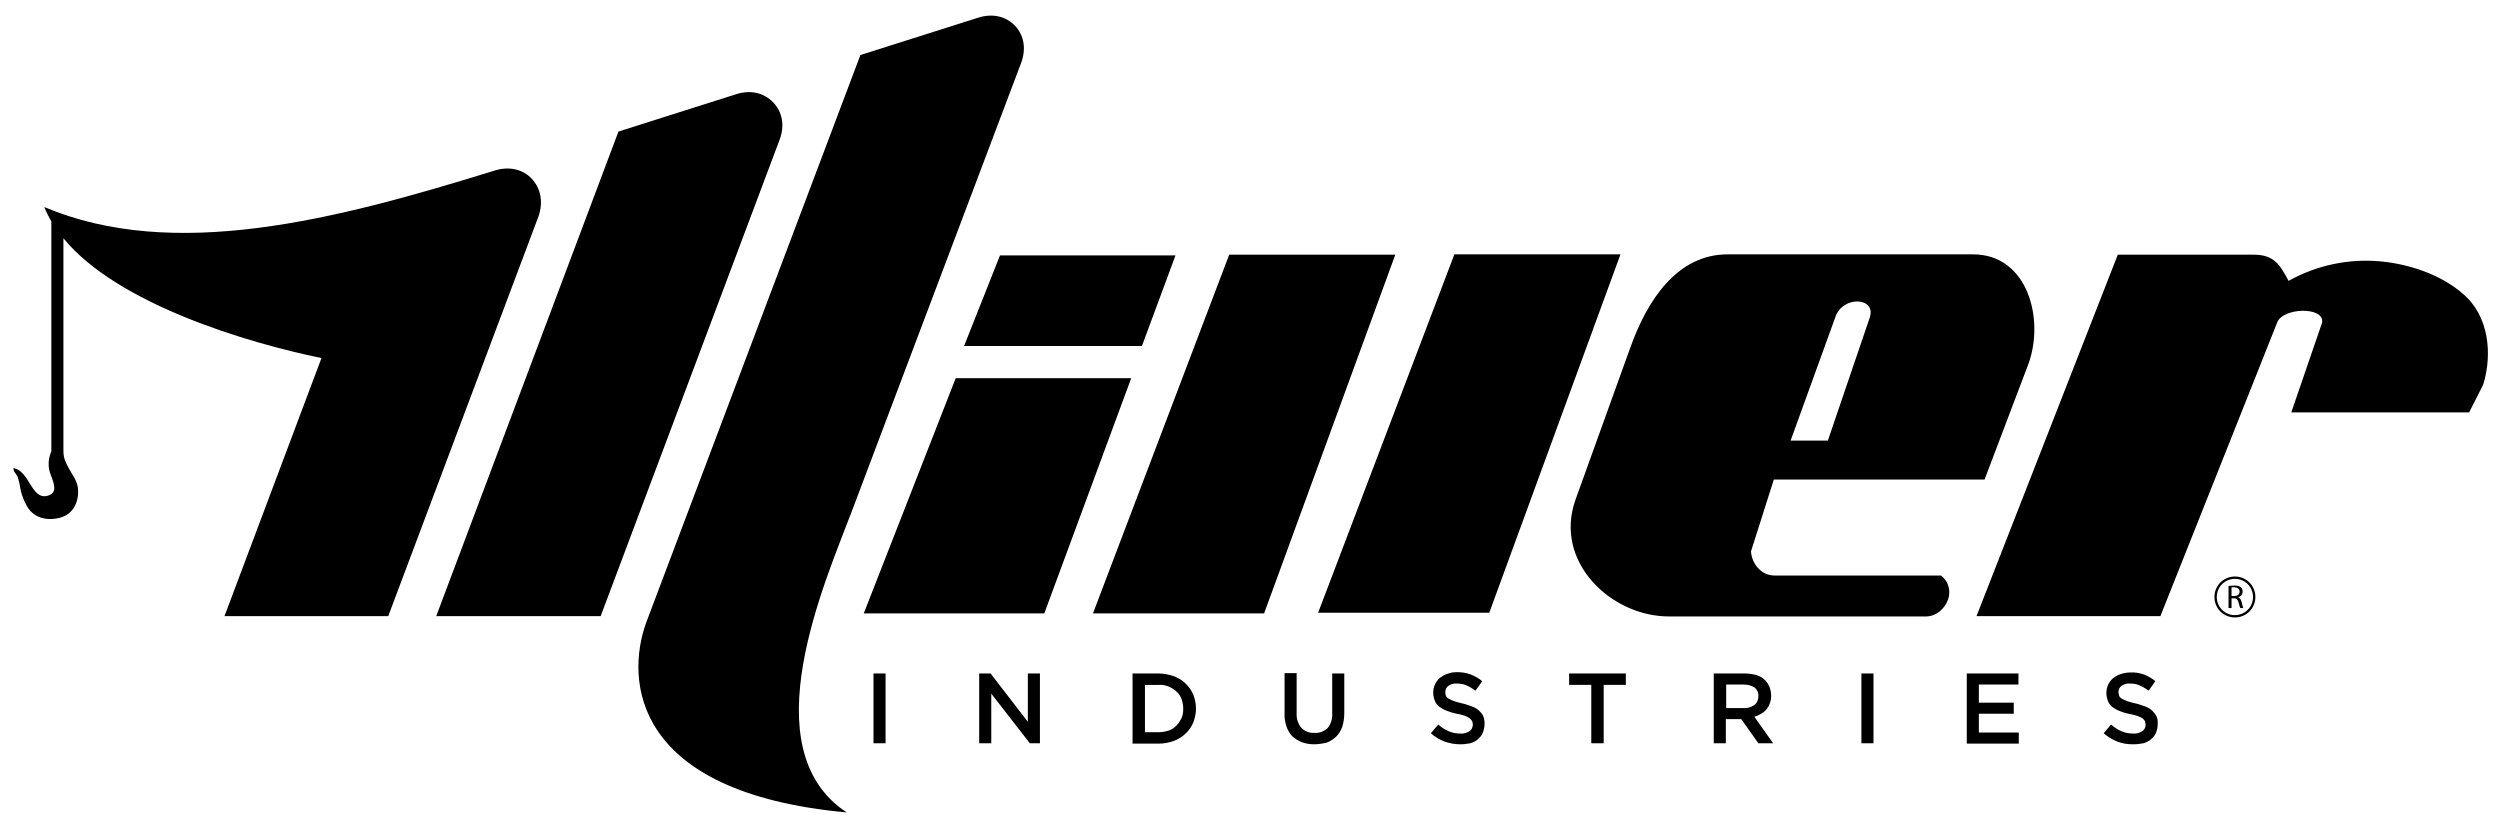 <?xml version="1.0" encoding="UTF-8"?>
<svg id="Layer_1" xmlns="http://www.w3.org/2000/svg" width="745" height="247" version="1.1" viewBox="0 0 745 247">
  <!-- Generator: Adobe Illustrator 29.0.1, SVG Export Plug-In . SVG Version: 2.1.0 Build 192)  -->
  <path d="M158.5,53.3c-2.7-2.9-6.8-3.8-11-2.5-47.7,14.8-95.7,27.2-134.3,10.9.6,1.5,1.3,2.9,2.1,4.3v68.5c-1,2.3-1.1,4.9-.1,7.2.7,2,2.2,5.1-.9,6-5,1.5-5.4-7.4-10.3-8.2,0,1.2.9,1.7,1.3,2.7.3,1,.6,2.1.7,3.1.3,1.7.9,3.4,1.7,4.9,1.8,3.9,5.8,5.2,10.1,4.1,4.1-1,5.9-5,5.4-9-.3-2.1-1.5-3.6-2.5-5.4s-1.8-3.2-1.8-5.5v-63.4c16,19.6,54.9,31.2,76.9,35.7l-28.9,76.9h48.8l44.8-119.2c1.4-4.1.7-8.2-2-11.1ZM230.4,30.5c-2.8-2.9-6.8-3.8-11.1-2.4l-35,11.1-54.3,144.4h49l53.3-141.9c1.6-4.2.9-8.3-1.9-11.2ZM304.2,19c1.7-4.3,1-8.4-1.7-11.3-2.8-2.9-6.8-3.8-11.1-2.4l-35,11.1-63.9,169.3c-6,16.8-4.3,50.5,59.8,56.4-28.8-19-6.3-68.9,1.6-89.9,12.1-32.1,34.9-92.4,50.3-133.2ZM287.3,103.1h53l10-27h-52.3l-10.7,27ZM284.8,112.7l-27.4,70.1h53.8l25.9-70.1s-52.3,0-52.3,0ZM366.3,75.9l-40.6,106.9h51l39.1-106.9h-49.5ZM734,87.6c-6.6-5.8-16.1-8.9-24.5-9.7-9.5-.9-19.1,1.1-27.5,5.8-2.5-4.6-4.2-7.8-10.3-7.8h-40.6l-42.1,107.7h54.8l34.8-87.5c1.7-4.5,14.1-4.8,13.4,0l-9.2,26.8h53l4.2-8.3c2.8-9.1,1.7-20.5-6-27ZM433.4,75.8l-40.6,106.8h51l39.1-106.8h-49.5ZM578.4,171.5h-49.7c-3.8,0-6.7-3.5-6.9-7.2l6.8-21.4h62.8l12.9-34c5.2-13.6,0-33.1-16.3-33.1h-73.2c-15.1,0-24,13.9-28.9,27.6l-16.4,45.5c-6.6,18.5,10.6,34.8,27.8,34.8h76.7c3.3,0,6.2-2.9,6.8-6.1.4-2.3-.5-4.7-2.4-6.1ZM546.9,94.6c2.1-6.6,12.3-6.1,10.3,0l-12.5,36.7h-11.1l13.3-36.7ZM260.3,221.5h3.6v-20.8h-3.6v20.8ZM306.3,215.1l-11.1-14.4h-3.4v20.8h3.6v-14.8l11.5,14.8h3v-20.8h-3.6v14.4ZM353.3,203.7c-1-1-2.2-1.7-3.5-2.2-1.5-.5-3-.8-4.5-.8h-7.8v20.9h7.8c1.6,0,3.1-.3,4.5-.8,1.3-.5,2.5-1.2,3.5-2.2,1-.9,1.8-2.1,2.3-3.3.5-1.3.8-2.7.8-4.1h0c0-1.5-.3-2.9-.8-4.2-.6-1.3-1.3-2.4-2.3-3.3ZM352.6,211.2c0,.9-.1,1.9-.5,2.8-.4.8-.9,1.6-1.5,2.2-.7.7-1.4,1.2-2.3,1.5-1,.3-2,.5-3,.5h-4.1c0,.1,0-14.1,0-14.1h4.1c1-.1,2,.1,3,.5.9.4,1.7.9,2.3,1.5.7.6,1.2,1.4,1.5,2.2.3.9.5,1.8.5,2.8h0ZM397,212.7c.1,1.5-.4,3.1-1.4,4.3-1.1,1-2.5,1.5-3.9,1.4-1.5.1-2.9-.5-3.9-1.5-1-1.2-1.5-2.8-1.4-4.4v-11.9h-3.6v12c-.1,1.4.2,2.7.6,4,.4,1.1,1,2.1,1.8,2.9.8.7,1.8,1.3,2.8,1.7,1.1.4,2.4.6,3.6.6s2.5-.2,3.8-.5c1-.4,2-1,2.8-1.8s1.4-1.8,1.8-2.9c.4-1.3.6-2.7.6-4.1v-11.8h-3.6v12ZM440.7,211.7c-.6-.5-1.3-.9-2.1-1.2-.9-.3-1.9-.7-2.9-.9s-1.9-.5-2.5-.7c-.5-.2-1-.4-1.5-.7-.4-.2-.6-.5-.8-.8-.1-.4-.2-.7-.2-1.1h0c0-.8.3-1.5.9-1.9.7-.5,1.6-.8,2.5-.7.9,0,1.9.1,2.8.5,1,.4,1.9,1,2.8,1.6l2-2.8c-1-.9-2.2-1.5-3.4-2-1.3-.5-2.7-.7-4.1-.7s-2,.2-2.9.5c-.8.2-1.5.7-2.2,1.2-1.3,1.1-2,2.7-2,4.4h0c0,.9.2,1.7.5,2.5.3.7.7,1.2,1.3,1.7.7.5,1.4.9,2.2,1.2,1,.4,2,.7,3,.9.8.1,1.6.3,2.4.6.5.2,1,.4,1.4.7s.6.6.8.9c.1.3.2.7.2,1h0c0,.9-.4,1.6-1,2-.8.5-1.8.8-2.7.7-1.2,0-2.4-.2-3.5-.7-1.2-.5-2.2-1.2-3.1-2l-2.2,2.6c1.2,1.1,2.6,1.9,4.1,2.5,1.5.5,3,.8,4.6.8s2-.2,3-.3c.8-.2,1.6-.6,2.3-1.2.6-.5,1.2-1.2,1.5-2s.5-1.7.5-2.6h0c0-.8-.1-1.6-.4-2.3s-.8-1.2-1.3-1.7ZM467.6,204.1h6.6v17.4h3.7v-17.4h6.6v-3.4h-16.9v3.4h0ZM524.8,212.7c.6-.3,1.2-.8,1.6-1.3s.8-1.1,1-1.8c.3-.7.4-1.5.4-2.3h0c0-1-.2-1.8-.5-2.6-.3-.7-.7-1.4-1.3-2-.7-.7-1.6-1.2-2.5-1.5-1.1-.3-2.3-.5-3.5-.5h-9.3v20.8h3.6v-7.2h4.6l5.1,7.2h4.4l-5.6-7.9c.7-.2,1.4-.5,2-.9ZM514.4,211v-7h5.3c1.1,0,2.3.3,3.2.9.7.6,1.2,1.6,1.1,2.6h0c0,1-.4,2-1.2,2.6-.9.6-2,1-3.1.9h-5.3ZM554.7,221.5h3.6v-20.8h-3.6v20.8ZM589.7,212.7h10.4v-3.3h-10.4v-5.4h11.8v-3.3h-15.4v20.9h15.5v-3.3h-11.9v-5.6h0ZM641.3,211.7c-.6-.5-1.3-.9-2.1-1.2-.9-.3-1.9-.7-2.9-.9s-1.9-.5-2.5-.7c-.5-.2-1-.4-1.5-.7-.4-.2-.6-.5-.8-.8,0-.4-.2-.7-.2-1.1h0c0-.8.3-1.5.9-1.9.7-.5,1.6-.8,2.5-.7.9,0,1.9.1,2.8.5,1,.4,1.9,1,2.8,1.6l2-2.8c-1-.9-2.2-1.5-3.4-2-1.4-.5-2.8-.7-4.2-.6-.9,0-1.9.2-2.8.5-.8.2-1.5.7-2.2,1.2-1.3,1.1-2,2.7-2,4.4h0c0,.9.2,1.7.5,2.5.3.7.7,1.2,1.3,1.7.7.5,1.4.9,2.2,1.2,1,.4,2,.7,3,.9.8.1,1.6.3,2.4.6.5.2,1,.4,1.4.7.3.2.5.5.7.8,0,.3.2.7.2,1h0c0,.9-.4,1.6-1,2-.8.5-1.8.8-2.7.7-1.2,0-2.4-.2-3.5-.7-1.2-.5-2.2-1.2-3.1-2l-2.2,2.6c1.2,1.1,2.6,1.9,4.1,2.5s3.1.8,4.7.8,2-.2,3-.3c.8-.2,1.6-.6,2.3-1.2.6-.5,1.2-1.2,1.5-2s.5-1.7.5-2.6h0c0-.8,0-1.6-.4-2.3s-.8-1.2-1.3-1.7Z"/>
  <path d="M664.2,174.6c.4,0,1.1-.1,1.7-.1.9,0,1.5.2,1.9.5.3.3.5.8.5,1.3,0,.9-.6,1.5-1.3,1.7h0c.5.2.8.7,1,1.4.2.9.4,1.6.5,1.8h-.9c-.1-.2-.3-.8-.5-1.6-.2-.9-.6-1.3-1.3-1.3h-.8v2.9h-.9v-6.6ZM665,177.6h.9c.9,0,1.5-.5,1.5-1.3s-.6-1.2-1.5-1.3c-.4,0-.7,0-.9,0v2.5Z"/>
  <path d="M666,184c-3.4,0-6.1-2.7-6.1-6.1s2.7-6.1,6.1-6.1,6.1,2.7,6.1,6.1-2.7,6.1-6.1,6.1ZM666,172.5c-3,0-5.4,2.4-5.4,5.4s2.4,5.4,5.4,5.4,5.4-2.4,5.4-5.4-2.4-5.4-5.4-5.4Z"/>
</svg>
